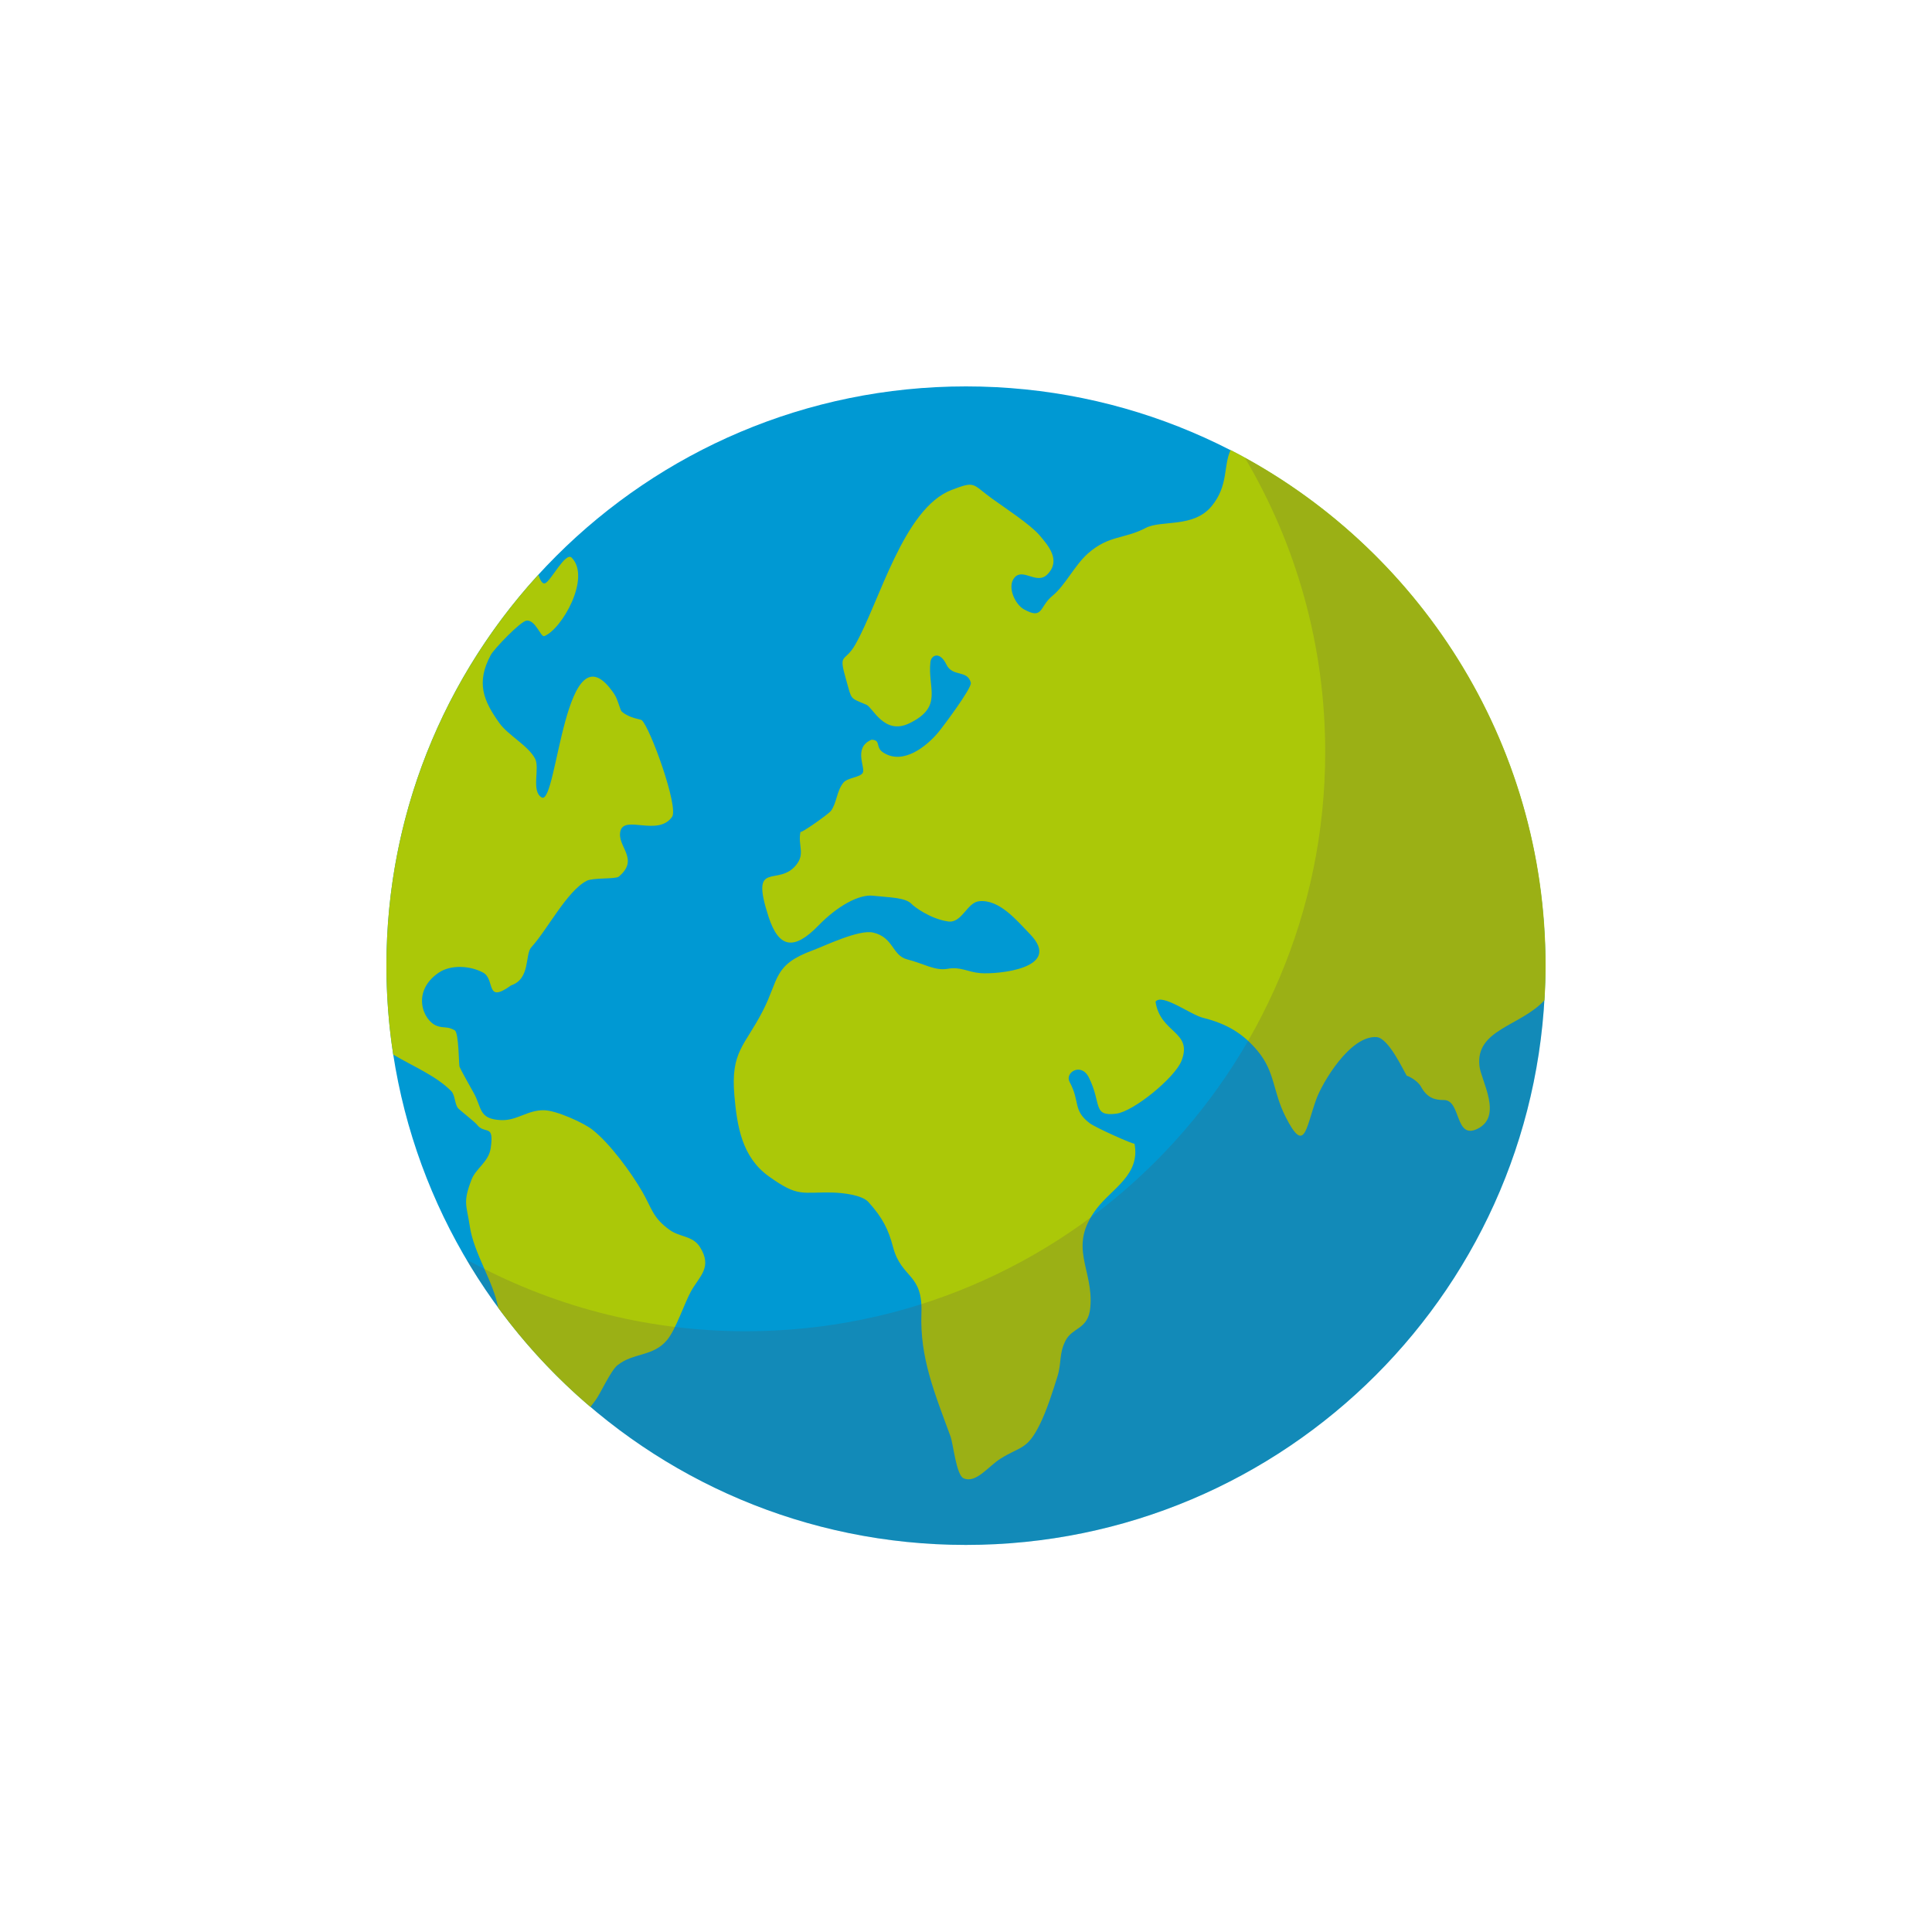 <svg width="40" height="40" viewBox="0 0 40 40" fill="none" xmlns="http://www.w3.org/2000/svg">
<path d="M31.996 19.993C31.996 26.616 26.625 31.986 19.999 31.986C13.372 31.986 8.001 26.617 8.001 19.993C8.001 13.37 13.372 8 19.999 8C26.624 8 31.996 13.369 31.996 19.993Z" fill="#0099D3"/>
<path d="M25.477 9.321C25.325 9.644 25.439 10.053 25.084 10.481C24.707 10.936 24.047 10.761 23.722 10.93C23.274 11.165 22.96 11.076 22.527 11.457C22.249 11.702 22.053 12.123 21.787 12.338C21.516 12.559 21.601 12.84 21.197 12.614C21.02 12.516 20.841 12.149 21.005 11.957C21.183 11.752 21.466 12.116 21.687 11.89C21.97 11.6 21.706 11.298 21.522 11.082C21.327 10.854 20.797 10.51 20.539 10.323C20.12 10.019 20.203 9.951 19.701 10.144C18.703 10.526 18.209 12.468 17.708 13.345C17.485 13.737 17.352 13.494 17.517 14.07C17.639 14.498 17.584 14.441 17.938 14.591C18.074 14.649 18.305 15.228 18.827 14.975C19.536 14.632 19.202 14.251 19.263 13.708C19.28 13.56 19.459 13.477 19.594 13.758C19.721 14.024 20.03 13.86 20.1 14.136C20.127 14.243 19.502 15.075 19.416 15.175C19.18 15.451 18.702 15.843 18.292 15.584C18.111 15.47 18.251 15.324 18.045 15.315C17.657 15.478 17.924 15.892 17.863 16C17.809 16.097 17.55 16.097 17.461 16.205C17.319 16.379 17.327 16.626 17.2 16.793C17.155 16.852 16.562 17.276 16.574 17.218C16.513 17.509 16.679 17.67 16.481 17.912C16.103 18.373 15.521 17.775 15.911 18.977C16.125 19.639 16.443 19.68 16.948 19.159C17.327 18.768 17.778 18.511 18.075 18.545C18.439 18.585 18.752 18.578 18.885 18.726C18.913 18.758 19.248 19.023 19.631 19.078C19.915 19.118 20.02 18.686 20.27 18.659C20.689 18.615 21.045 19.05 21.327 19.342C22.016 20.055 20.645 20.175 20.301 20.148C20.032 20.126 19.89 20.009 19.619 20.058C19.36 20.105 19.116 19.947 18.786 19.864C18.467 19.785 18.506 19.408 18.078 19.308C17.784 19.239 17.076 19.583 16.826 19.676C16.006 19.977 16.131 20.274 15.794 20.928C15.419 21.659 15.124 21.765 15.205 22.685C15.261 23.321 15.361 23.956 15.917 24.355C16.541 24.802 16.593 24.672 17.256 24.691C17.442 24.697 17.846 24.737 17.982 24.889C18.273 25.212 18.395 25.457 18.488 25.814C18.664 26.482 19.11 26.352 19.077 27.191C19.043 28.11 19.348 28.835 19.68 29.742C19.736 29.895 19.799 30.538 19.948 30.605C20.205 30.722 20.459 30.36 20.713 30.201C21.134 29.936 21.265 30.026 21.532 29.483C21.673 29.197 21.798 28.803 21.892 28.502C21.982 28.218 21.922 28.026 22.061 27.756C22.203 27.476 22.53 27.529 22.573 27.076C22.65 26.273 22.09 25.826 22.708 25.019C23.022 24.609 23.616 24.32 23.488 23.677C23.494 23.709 22.692 23.352 22.563 23.256C22.205 22.986 22.367 22.809 22.145 22.401C22.04 22.207 22.383 21.988 22.543 22.307C22.814 22.847 22.613 23.119 23.108 23.058C23.471 23.014 24.328 22.308 24.462 21.962C24.7 21.349 24.023 21.399 23.924 20.739C24.057 20.558 24.651 21.01 24.909 21.073C25.404 21.196 25.74 21.402 26.036 21.756C26.404 22.197 26.348 22.59 26.615 23.119C27.012 23.906 27.031 23.372 27.251 22.761C27.373 22.422 27.952 21.433 28.501 21.472C28.749 21.49 29.054 22.158 29.128 22.277C29.114 22.254 29.344 22.361 29.418 22.495C29.545 22.728 29.697 22.775 29.895 22.775C30.254 22.775 30.117 23.597 30.585 23.373C31.124 23.115 30.663 22.374 30.63 22.07C30.546 21.312 31.478 21.25 31.977 20.709C31.991 20.471 32 20.232 32 19.989C32 15.338 29.352 11.307 25.48 9.317L25.477 9.321Z" fill="#ABC808"/>
<path d="M12.791 28.261C13.113 28.003 13.525 28.09 13.812 27.742C13.993 27.523 14.167 26.992 14.301 26.745C14.473 26.427 14.762 26.244 14.489 25.815C14.339 25.582 14.075 25.616 13.867 25.466C13.512 25.213 13.497 25.019 13.3 24.677C13.072 24.281 12.631 23.676 12.264 23.388C12.085 23.248 11.518 22.988 11.259 22.986C10.924 22.981 10.703 23.203 10.38 23.191C9.899 23.173 9.982 22.93 9.802 22.618C9.748 22.525 9.526 22.124 9.513 22.084C9.499 22.038 9.5 21.381 9.415 21.332C9.256 21.24 9.194 21.296 9.041 21.238C8.755 21.128 8.513 20.525 9.085 20.137C9.338 19.966 9.74 19.994 10.003 20.137C10.26 20.278 10.04 20.793 10.582 20.401C10.987 20.265 10.864 19.761 11.001 19.611C11.334 19.247 11.74 18.444 12.149 18.235C12.275 18.17 12.746 18.203 12.809 18.151C13.255 17.78 12.762 17.526 12.846 17.203C12.933 16.872 13.622 17.323 13.914 16.913C14.057 16.712 13.457 15.053 13.285 14.909C13.261 14.889 13.037 14.874 12.873 14.733C12.838 14.703 12.793 14.48 12.717 14.369C11.688 12.838 11.542 16.7 11.214 16.51C10.993 16.381 11.18 15.904 11.079 15.709C10.936 15.436 10.522 15.226 10.339 14.97C10.009 14.508 9.85 14.134 10.164 13.555C10.225 13.442 10.775 12.861 10.902 12.849C11.09 12.831 11.195 13.198 11.269 13.17C11.629 13.031 12.242 11.962 11.837 11.547C11.707 11.414 11.398 12.047 11.28 12.078C11.226 12.091 11.184 12.011 11.146 11.899C9.193 14.033 8 16.874 8 19.994C8 20.62 8.048 21.234 8.141 21.834C8.549 22.077 9.026 22.271 9.343 22.59C9.427 22.676 9.413 22.877 9.492 22.953C9.56 23.017 9.84 23.238 9.87 23.279C10.04 23.506 10.237 23.244 10.159 23.773C10.117 24.058 9.853 24.188 9.763 24.422C9.578 24.902 9.66 24.943 9.727 25.391C9.811 25.953 10.217 26.533 10.314 27.075C10.869 27.832 11.51 28.522 12.224 29.129C12.26 29.082 12.297 29.036 12.333 28.985C12.435 28.845 12.646 28.374 12.788 28.261H12.791Z" fill="#ABC808"/>
<g opacity="0.2">
<path d="M19.998 31.986C26.624 31.986 31.996 26.617 31.996 19.993C31.996 15.463 29.483 11.521 25.776 9.48C26.831 11.265 27.437 13.346 27.437 15.569C27.437 22.192 22.066 27.562 15.44 27.562C13.342 27.562 11.372 27.022 9.657 26.076C11.744 29.613 15.594 31.986 19.998 31.986Z" fill="#5A4F4A"/>
</g>
</svg>
